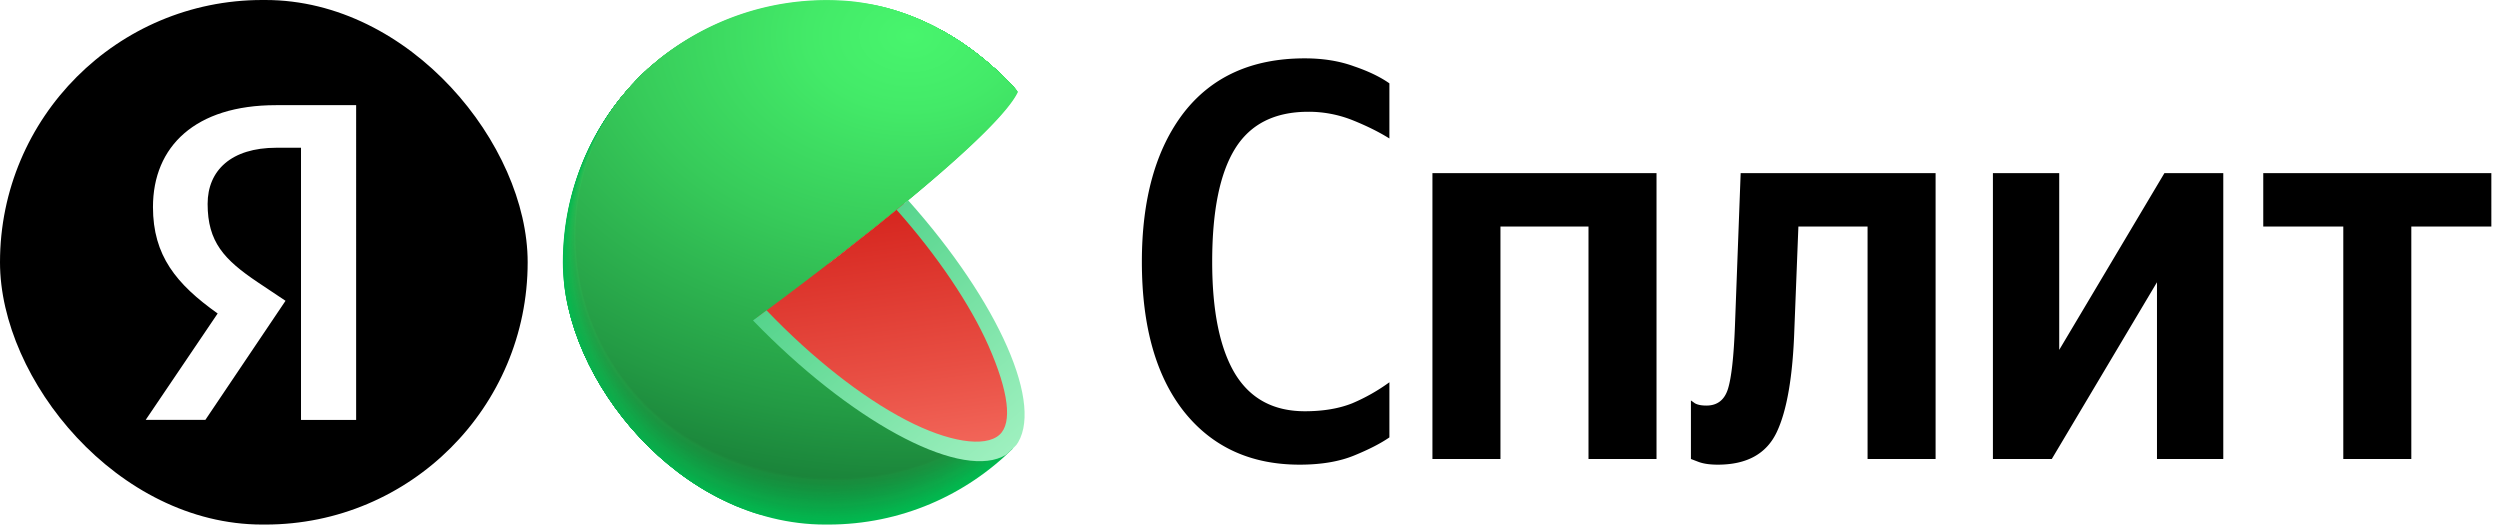 <svg xmlns="http://www.w3.org/2000/svg" width="224" height="47" fill="none"><path fill="#000" d="M116.449 41.634q-6.557 0-10.347-4.735-3.79-4.786-3.79-13.442 0-8.453 3.739-13.34 3.79-4.889 10.859-4.888 2.458 0 4.405.712 1.946.662 3.175 1.528v4.939q-1.382-.865-3.278-1.63a10.6 10.6 0 0 0-3.995-.763q-4.507 0-6.556 3.31t-2.049 10.132q0 6.62 2.049 10.03 2.049 3.36 6.249 3.361 2.458 0 4.251-.713a16.8 16.8 0 0 0 3.329-1.884v4.94q-1.178.813-3.175 1.628-1.998.815-4.866.815M128.346 15.514h20.078v25.611h-6.095V20.3h-7.888v20.825h-6.095zM151.507 35.88l.358.255q.359.204 1.025.204 1.485 0 1.946-1.528.46-1.527.615-5.6l.512-13.697h17.466v25.611h-6.095V20.3h-6.198l-.359 9.165q-.204 6.364-1.587 9.267t-5.276 2.902q-1.075 0-1.741-.254l-.666-.255zM178.565 15.514h5.941v15.835l9.425-15.835h5.275v25.611h-5.941V25.29l-9.424 15.835h-5.276zM223.225 20.3h-7.171v20.825h-6.095V20.3h-7.171v-4.786h20.437z"/><g clip-path="url(#a)"><path fill="#01B94F" d="m74.071 23.5 16.693 16.748-.54.485a23.78 23.78 0 0 1-16.989 6.308 23.76 23.76 0 0 1-16.5-7.483A23.48 23.48 0 0 1 50.39 22.67a23.5 23.5 0 0 1 7.527-16.402c6.99-3.525 24.428-8.398 33.273 1.002z"/><path fill="url(#b)" d="M57.942 6.267c7.068-3.639 24.403-8.398 33.264.998 0 0-16.658 15.879-17.205 16.294-.028.02 2.49 2.596 2.458 2.62l14.278 13.998-.547.482c-9.704 8.538-24.597 8.225-33.434-1.206a23.51 23.51 0 0 1-6.275-16.836 23.53 23.53 0 0 1 7.46-16.35"/><path fill="url(#c)" d="M57.953 6.24c7.092-3.737 24.376-8.367 33.253 1.025 0 0-16.186 15.526-17.28 16.356-.056.04 2.363 2.574 2.308 2.62l14.475 13.866-.551.485c-9.68 8.507-24.57 8.17-33.383-1.226S48.46 14.993 57.953 6.24"/><path fill="url(#d)" d="M57.965 6.231c7.163-3.85 24.38-8.354 33.241 1.034 0 0-15.712 15.174-17.335 16.42-.083.062 2.25 2.553 2.159 2.62L90.698 40.04l-.548.482c-9.656 8.48-24.541 8.123-33.335-1.246S48.5 14.958 57.965 6.231"/><path fill="url(#e)" d="M57.977 6.22c7.218-3.964 24.368-8.343 33.229 1.045.02.024-15.236 14.825-17.43 16.482-.11.082 2.131 2.53 2.01 2.62 0 0 14.864 13.603 14.864 13.607l-.547.481c-9.637 8.453-24.518 8.073-33.289-1.269-8.77-9.34-8.285-24.267 1.163-32.966"/><path fill="url(#f)" d="M57.985 6.212c7.28-4.077 24.337-8.33 33.225 1.053.024.028-14.767 14.492-17.513 16.545-.134.101 2.013 2.51 1.864 2.62 0 0 15.062 13.473 15.058 13.477l-.543.478C80.462 48.81 65.585 48.41 56.834 39.1s-8.278-24.217 1.15-32.888"/><path fill="url(#g)" d="M57.996 6.2c7.34-4.19 24.32-8.315 33.213 1.066.028.035-14.294 14.12-17.588 16.606-.161.125 1.895 2.487 1.714 2.624l15.256 13.34-.548.482c-9.59 8.394-24.463 7.979-33.194-1.308-8.73-9.286-8.266-24.162 1.147-32.81"/><path fill="url(#h)" d="M58.009 6.192C65.403 1.884 82.314-2.11 91.21 7.266c.036.039-13.821 13.77-17.662 16.669-.19.145 1.776 2.467 1.576 2.624 0 0 15.452 13.207 15.448 13.21l-.544.479c-9.566 8.366-24.427 7.931-33.146-1.328s-8.274-24.111 1.127-32.728"/><path fill="url(#i)" d="M58.02 6.18c7.455-4.417 24.294-8.287 33.19 1.085.04.047-13.344 13.419-17.73 16.732-.216.165 1.655 2.444 1.415 2.625 0 0 15.65 13.077 15.645 13.081l-.543.478c-9.547 8.335-24.428 7.88-33.096-1.351s-8.266-24.056 1.12-32.65"/><path fill="url(#j)" d="M58.032 6.173c7.51-4.536 24.278-8.28 33.182 1.093.04.054-12.876 13.065-17.816 16.794-.244.188 1.536 2.425 1.265 2.624 0 0 15.846 12.945 15.838 12.953l-.54.478c-9.522 8.303-24.388 7.833-33.052-1.371s-8.246-24.005 1.123-32.571"/><path fill="url(#k)" d="M58.039 6.16c7.572-4.648 24.266-8.263 33.174 1.105.047.06-12.403 12.714-17.891 16.842-.272.208 1.418 2.401 1.115 2.628 0 0 16.04 12.812 16.035 12.816l-.543.477c-9.5 8.276-24.357 7.783-33.001-1.39s-8.239-23.935 1.11-32.477"/><path fill="url(#l)" d="M58.05 6.15C65.679 1.39 82.3-2.1 91.214 7.264c.051.067-11.926 12.365-17.966 16.924-.3.224 1.296 2.378.965 2.625 0 0 16.237 12.682 16.229 12.686s-.493.434-.54.477c-9.476 8.245-24.333 7.732-32.954-1.413-8.62-9.146-8.23-23.9 1.104-32.415"/><path fill="url(#m)" d="M58.063 6.141C65.75 1.265 82.3-2.084 91.213 7.265c.06.071-11.453 12.013-18.04 16.987-.328.243 1.181 2.35.815 2.624 0 0 16.433 12.534 16.426 12.557l-.54.474c-9.456 8.225-24.306 7.685-32.91-1.43-8.605-9.114-8.22-23.848 1.099-32.336"/><path fill="url(#n)" d="M58.075 6.13c7.742-4.986 24.222-8.225 33.138 1.135.063.079-10.98 11.66-18.123 17.05-.351.266 1.06 2.35.665 2.624 0 0 16.631 12.42 16.62 12.427l-.545.474c-9.432 8.186-24.277 7.638-32.859-1.453-8.58-9.09-8.202-23.794 1.104-32.257"/><path fill="url(#o)" d="M58.087 6.122c7.801-5.092 24.207-8.225 33.131 1.143.067.083-10.512 11.308-18.195 17.112-.394.286.938 2.311.517 2.625 0 0 16.823 12.286 16.815 12.294l-.524.474c-9.408 8.162-24.25 7.59-32.812-1.473s-8.222-23.739 1.068-32.175"/><path fill="url(#p)" d="M58.094 6.11C65.974.893 82.29-2.088 91.217 7.285c.071.09-10.035 10.967-18.27 17.175-.393.305.82 2.29.367 2.628 0 0 17.02 12.141 17.013 12.16l-.54.475c-9.389 8.13-24.226 7.54-32.764-1.492-8.597-9.115-8.2-23.712 1.071-32.121"/><path fill="url(#q)" d="M58.106 6.102c7.92-5.33 24.184-8.186 33.096 1.175.079.094-9.562 10.607-18.345 17.234-.433.329.698 2.267.217 2.628 0 0 17.218 12.024 17.206 12.032l-.536.47c-9.365 8.103-24.2 7.492-32.702-1.512-8.58-9.075-8.187-23.637 1.064-32.027"/><path fill="url(#r)" d="M58.118 6.09C66.097.646 82.286-2.08 91.214 7.265c.083.102-9.09 10.254-18.42 17.3-.46.349.58 2.249.068 2.628 0 0 17.41 11.891 17.402 11.903l-.535.462c-9.354 8.08-24.172 7.442-32.67-1.527-8.562-9.048-8.18-23.582 1.06-31.94"/><path fill="url(#s)" d="M58.13 6.079C66.163.525 82.28-2.076 91.225 7.254c.087.11-8.62 9.905-18.498 17.362-.489.369.46 2.225-.083 2.628 0 0 17.608 11.75 17.596 11.77-.075.07-.461.392-.536.47-9.318 8.045-24.144 7.395-32.622-1.567-8.55-8.992-8.18-23.504 1.047-31.838"/><path fill="url(#t)" d="M58.142 6.07c8.092-5.678 24.136-8.146 33.08 1.195.09.114-8.144 9.553-18.573 17.426-.517.391.338 2.205-.233 2.628 0 0 17.805 11.632 17.793 11.64l-.536.47c-9.298 8.014-24.12 7.344-32.575-1.567-8.53-9.004-8.168-23.488 1.044-31.791"/><path fill="url(#u)" d="M58.15 6.059C66.302.274 82.278-2.072 91.222 7.265c.094.122-7.671 9.2-18.648 17.488-.544.392.22 2.182-.394 2.632 0 0 17.998 11.496 17.986 11.507l-.532.466c-9.259 7.987-24.08 7.301-32.504-1.593-8.523-8.97-8.172-23.426 1.02-31.706"/><path fill="url(#v)" d="M58.161 6.051C66.372.153 82.274-2.068 91.221 7.27c.103.122-7.198 8.844-18.722 17.547-.572.43.102 2.162-.532 2.632 0 0 18.195 11.358 18.183 11.378l-.536.466c-9.24 7.955-24.065 7.25-32.485-1.614-8.486-8.95-8.144-23.374 1.032-31.627"/><path fill="url(#w)" d="M58.174 6.04C66.447.027 82.27-2.064 91.226 7.27c.102.129-6.73 8.495-18.802 17.624-.599.455 0 2.139-.681 2.632 0 0 18.391 11.233 18.376 11.249l-.532.462c-9.212 7.912-24.038 7.187-32.43-1.637-8.479-8.934-8.144-23.332 1.017-31.56"/><path fill="url(#x)" d="M58.186 6.032c8.325-6.126 24.08-8.092 33.04 1.237.11.134-6.253 8.143-18.876 17.672-.626.474-.138 2.12-.831 2.632 0 0 18.584 11.104 18.572 11.116l-.531.478c-9.208 7.9-24.014 7.151-32.387-1.657-8.459-8.918-8.132-23.28 1.013-31.478"/><path fill="url(#y)" d="M58.198 6.02c8.388-6.24 24.068-8.08 33.028 1.25.114.14-5.78 7.79-18.951 17.738-.654.49-.26 2.091-.985 2.628 0 0 18.786 10.967 18.77 10.986l-.528.462c-9.188 7.873-23.99 7.105-32.34-1.672-8.443-8.88-8.127-23.218 1.005-31.392"/><path fill="url(#z)" d="M58.21 6.012C66.648-.345 82.262-2.056 91.225 7.27c.122.145-5.307 7.442-19.026 17.802-.682.513-.394 2.072-1.135 2.632 0 0 18.983 10.837 18.967 10.853l-.532.462c-9.16 7.833-23.958 7.05-32.287-1.696-8.424-8.852-8.12-23.163.996-31.31"/><path fill="url(#A)" d="M58.216 6C66.718-.466 82.25-2.052 91.229 7.27c.122.152-4.835 7.089-19.105 17.863-.71.533-.496 2.049-1.284 2.632 0 0 19.175 10.708 19.16 10.724-.107.094-.418.368-.529.458-9.14 7.834-23.935 7.011-32.24-1.715-8.408-8.828-8.112-23.108.985-31.232"/><path fill="url(#B)" d="M58.23 5.989c8.557-6.58 24.033-8.037 33 1.28.13.157-4.361 6.737-19.18 17.927-.736.552-.618 2.025-1.434 2.632 0 0 19.373 10.575 19.357 10.575l-.535.478c-9.11 7.782-23.9 6.944-32.186-1.735-8.396-8.805-8.104-23.046.977-31.157"/><path fill="url(#C)" d="M58.24 5.98c8.617-6.697 24.033-8.024 32.989 1.29.134.164-3.889 6.384-19.254 17.989-.76.575-.737 2.005-1.576 2.632 0 0 19.57 10.445 19.55 10.461-.115.106-.394.36-.528.462-9.094 7.751-23.88 6.91-32.142-1.758-8.385-8.782-8.105-23.007.961-31.075"/><path fill="url(#D)" d="M58.252 5.969c8.668-6.807 23.998-8.014 32.977 1.3.138.173-3.416 6.048-19.33 18.052-.787.596-.854 1.982-1.733 2.632 0 0 19.763 10.317 19.747 10.332l-.528.459c-9.062 7.723-23.852 6.862-32.099-1.779-8.356-8.765-8.084-22.951.966-30.996"/><path fill="url(#E)" d="M58.264 5.961C66.979-.963 82.246-2.04 91.229 7.27c.146.177-2.94 5.684-19.404 18.115-.816.615-.977 1.958-1.884 2.636 0 0 19.96 10.183 19.94 10.183l-.524.474c-9.061 7.696-23.828 6.811-32.05-1.798-8.338-8.734-8.082-22.9.956-30.918"/><path fill="url(#F)" d="M58.272 5.95c8.79-7.05 23.97-7.987 32.962 1.32.145.183-2.47 5.33-19.483 18.177-.832.638-1.096 1.938-2.014 2.636 0 0 20.157 10.05 20.137 10.065-.13.118-.394.349-.524.459-9.03 7.669-23.8 6.764-32.004-1.818-8.34-8.707-8.096-22.85.926-30.84"/><path fill="url(#G)" d="M58.284 5.942c8.849-7.152 23.958-7.975 32.95 1.327.153.188-1.998 4.978-19.559 18.24-.87.658-1.213 1.92-2.182 2.636 0 0 20.35 9.921 20.33 9.937-.13.121-.394.34-.524.458-9.003 7.638-23.774 6.713-31.953-1.84-8.305-8.684-8.065-22.796.938-30.758"/><path fill="url(#H)" d="M58.312 5.93C67.22-1.335 82.255-2.03 91.25 7.27c.157.195-1.525 4.629-19.633 18.302-.914.67-1.351 1.896-2.348 2.628 0 0 20.547 9.792 20.527 9.792-.138.121-.394.337-.524.454-8.983 7.61-23.746 6.658-31.914-1.856-8.281-8.637-8.049-22.721.954-30.66"/><path fill="url(#I)" d="M58.311 5.918c8.96-7.375 23.923-7.947 32.922 1.351.166.2-1.048 4.277-19.7 18.366-.925.697-1.453 1.876-2.482 2.635 0 0 20.744 9.659 20.72 9.679-.137.125-.394.332-.52.454-8.97 7.579-23.73 6.639-31.87-1.88-8.27-8.636-8.045-22.69.93-30.605"/><path fill="url(#J)" d="M58.31 5.91c9.031-7.477 23.92-7.935 32.927 1.36.165.207-.58 3.916-19.786 18.427-.954.72-1.576 1.853-2.632 2.64 0 0 20.936 9.522 20.917 9.541-.146.133-.394.33-.52.454-8.94 7.552-23.695 6.573-31.815-1.907-8.25-8.617-8.038-22.63.91-30.515"/><path fill="url(#K)" d="M58.311 5.899c9.082-7.603 23.904-7.92 32.91 1.37.174.212-.106 3.572-19.86 18.491-.982.74-1.695 1.833-2.782 2.64 0 0 21.133 9.4 21.11 9.4-.146.133-.367.325-.52.454-8.916 7.52-23.667 6.521-31.764-1.923-8.219-8.574-8.018-22.572.906-30.432"/><path fill="url(#L)" d="M58.34 5.875c9.14-7.72 23.887-7.908 32.898 1.379.177.219.366 3.223-19.936 18.553-1.009.76-1.813 1.81-2.931 2.64 0 0 21.33 9.263 21.307 9.282-.154.137-.363.318-.52.45-8.893 7.497-23.64 6.475-31.717-1.958-8.219-8.526-8.026-22.513.898-30.346"/><path fill="url(#M)" d="M58.351 5.875c9.196-7.833 23.872-7.888 32.887 1.394.185.227.843 2.871-20.011 18.62-1.036.783-1.935 1.786-3.081 2.636 0 0 21.524 9.13 21.5 9.153-.154.141-.355.314-.516.45-8.873 7.466-23.616 6.424-31.67-1.958-8.21-8.542-8.017-22.462.891-30.295"/><path fill="url(#N)" d="M58.363 5.875c9.255-7.95 23.856-7.888 32.879 1.394.185.231 1.312 2.519-20.094 18.683-1.06.783-2.049 1.762-3.227 2.64 0 0 21.721 9.008 21.697 9.008-.161.145-.35.313-.516.45-8.84 7.442-23.588 6.377-31.622-1.981-8.187-8.504-8.01-22.42.883-30.194"/><path fill="url(#O)" d="M58.374 5.875A24.04 24.04 0 0 1 75.089.085a24.02 24.02 0 0 1 16.152 7.2c.189.239 1.784 2.166-20.169 18.745-1.087.819-2.167 1.743-3.376 2.64 0 0 21.918 8.863 21.894 8.887-.166.149-.347.305-.52.45-8.822 7.415-23.561 6.33-31.575-2.001-8.163-8.507-7.998-22.392.879-30.131"/><path fill="url(#P)" d="M89.559 37.475c-8.735 7.868-23.892 6.893-32.044-1.567s-7.99-22.325.867-30.049A23.92 23.92 0 0 1 75.097.03c6.118.264 11.9 2.86 16.144 7.248.205.255 2.47 1.958-23.77 21.448 0-.008 22.111 8.726 22.088 8.75"/><path fill="url(#Q)" d="M81.029 18.224c-3.275 2.69-7.57 6.06-13.191 10.223 4.338 4.473 8.99 8.092 13.187 10.265s7.544 2.62 9.128 1.199 1.403-4.7-.496-8.962c-1.757-3.967-4.795-8.428-8.629-12.725"/><path fill="url(#R)" d="m81.367 17.946-.098.082-.934.772c3.605 4.05 6.6 8.48 8.238 12.192 1.8 4.082 2.152 6.906.985 7.96-1.296 1.174-4.586.657-8.372-1.313-3.964-2.06-8.392-5.546-12.501-9.83l-1.214.904c8.668 8.957 18.183 14.1 22.304 12.228q.179-.086.347-.188l.047-.028q.236-.148.441-.336.216-.197.394-.427c2.656-3.482-1.47-12.874-9.637-22.016"/></g><g clip-path="url(#S)"><path fill="#000" fill-rule="evenodd" d="M47.28 0H0v47h47.28zM31.91 37.624H26.97V13.238h-2.204c-4.04 0-6.163 2.028-6.163 5.031 0 3.408 1.47 4.99 4.49 7.02l2.49 1.663L18.4 37.623h-5.347l6.449-9.535c-3.715-2.637-5.796-5.193-5.796-9.535 0-5.437 3.796-9.13 11.02-9.13h7.184z" clip-rule="evenodd"/></g><defs><radialGradient id="b" cx="0" cy="0" r="1" gradientTransform="matrix(104.062 -4.138 3.044 76.554 79.918 4.255)" gradientUnits="userSpaceOnUse"><stop stop-color="#03BA50"/><stop offset=".8" stop-color="#01B64E"/></radialGradient><radialGradient id="c" cx="0" cy="0" r="1" gradientTransform="rotate(-2.277 145.949 -2008.187)scale(104.006 76.513)" gradientUnits="userSpaceOnUse"><stop stop-color="#04BC50"/><stop offset=".8" stop-color="#01B34D"/></radialGradient><radialGradient id="d" cx="0" cy="0" r="1" gradientTransform="matrix(103.786 -4.127 3.036 76.351 79.894 4.171)" gradientUnits="userSpaceOnUse"><stop stop-color="#06BD51"/><stop offset=".72" stop-color="#02B24C"/><stop offset=".8" stop-color="#01B04B"/></radialGradient><radialGradient id="e" cx="0" cy="0" r="1" gradientTransform="matrix(103.648 -4.121 3.032 76.25 79.874 4.133)" gradientUnits="userSpaceOnUse"><stop stop-color="#08BF52"/><stop offset=".56" stop-color="#04B44D"/><stop offset=".8" stop-color="#01AD4A"/></radialGradient><radialGradient id="f" cx="0" cy="0" r="1" gradientTransform="rotate(-2.277 143.1 -2006.98)scale(103.596 76.211)" gradientUnits="userSpaceOnUse"><stop stop-color="#0AC053"/><stop offset=".48" stop-color="#05B54E"/><stop offset=".8" stop-color="#01AA49"/></radialGradient><radialGradient id="g" cx="0" cy="0" r="1" gradientTransform="rotate(-2.277 142.379 -2006.282)scale(103.458 76.11)" gradientUnits="userSpaceOnUse"><stop stop-color="#0BC253"/><stop offset=".42" stop-color="#07B74E"/><stop offset=".8" stop-color="#01A848"/></radialGradient><radialGradient id="h" cx="0" cy="0" r="1" gradientTransform="matrix(103.242 -3.079 2.266 75.973 79.801 4.176)" gradientUnits="userSpaceOnUse"><stop stop-color="#0DC354"/><stop offset=".37" stop-color="#08B84F"/><stop offset=".8" stop-color="#01A546"/></radialGradient><radialGradient id="i" cx="0" cy="0" r="1" gradientTransform="rotate(-1.708 178.396 -2673.192)scale(103.154 75.908)" gradientUnits="userSpaceOnUse"><stop stop-color="#0FC555"/><stop offset=".33" stop-color="#0ABA50"/><stop offset=".8" stop-color="#01A245"/></radialGradient><radialGradient id="j" cx="0" cy="0" r="1" gradientTransform="rotate(-1.691 178.826 -2717.913)scale(104.045 75.776)" gradientUnits="userSpaceOnUse"><stop stop-color="#11C656"/><stop offset=".3" stop-color="#0CBB51"/><stop offset=".8" stop-color="#019F44"/></radialGradient><radialGradient id="k" cx="0" cy="0" r="1" gradientTransform="matrix(103.865 -3.067 2.234 75.644 80.287 4.06)" gradientUnits="userSpaceOnUse"><stop stop-color="#12C856"/><stop offset=".28" stop-color="#0EBD51"/><stop offset=".77" stop-color="#029E44"/><stop offset=".8" stop-color="#019C43"/></radialGradient><radialGradient id="l" cx="0" cy="0" r="1" gradientTransform="rotate(-1.691 176.588 -2717.353)scale(103.774 75.579)" gradientUnits="userSpaceOnUse"><stop stop-color="#14C957"/><stop offset=".26" stop-color="#0FBE52"/><stop offset=".72" stop-color="#049F44"/><stop offset=".8" stop-color="#019941"/></radialGradient><radialGradient id="m" cx="0" cy="0" r="1" gradientTransform="rotate(-1.691 175.674 -2716.857)scale(103.639 75.48)" gradientUnits="userSpaceOnUse"><stop stop-color="#16CB58"/><stop offset=".24" stop-color="#11C053"/><stop offset=".66" stop-color="#06A145"/><stop offset=".8" stop-color="#019640"/></radialGradient><radialGradient id="n" cx="0" cy="0" r="1" gradientTransform="matrix(103.459 -3.055 2.225 75.349 80.248 3.981)" gradientUnits="userSpaceOnUse"><stop stop-color="#18CC59"/><stop offset=".23" stop-color="#13C154"/><stop offset=".62" stop-color="#07A246"/><stop offset=".8" stop-color="#01933F"/></radialGradient><radialGradient id="o" cx="0" cy="0" r="1" gradientTransform="matrix(103.323 -3.051 2.222 75.25 80.225 3.968)" gradientUnits="userSpaceOnUse"><stop stop-color="#19CD59"/><stop offset=".21" stop-color="#15C254"/><stop offset=".59" stop-color="#09A347"/><stop offset=".8" stop-color="#01903E"/></radialGradient><radialGradient id="p" cx="0" cy="0" r="1" gradientTransform="matrix(103.192 -3.047 2.219 75.154 80.196 3.954)" gradientUnits="userSpaceOnUse"><stop stop-color="#1BCF5A"/><stop offset=".2" stop-color="#17C455"/><stop offset=".56" stop-color="#0BA547"/><stop offset=".8" stop-color="#018D3C"/></radialGradient><radialGradient id="q" cx="0" cy="0" r="1" gradientTransform="rotate(-1.691 174.337 -2713.651)scale(103.102 75.089)" gradientUnits="userSpaceOnUse"><stop stop-color="#1DD05B"/><stop offset=".19" stop-color="#18C556"/><stop offset=".54" stop-color="#0CA648"/><stop offset=".8" stop-color="#018B3B"/></radialGradient><radialGradient id="r" cx="0" cy="0" r="1" gradientTransform="matrix(102.925 -3.039 2.213 74.96 80.137 3.963)" gradientUnits="userSpaceOnUse"><stop stop-color="#1ED25B"/><stop offset=".18" stop-color="#1AC756"/><stop offset=".51" stop-color="#0EA848"/><stop offset=".8" stop-color="#01883A"/></radialGradient><radialGradient id="s" cx="0" cy="0" r="1" gradientTransform="rotate(-1.128 234.199 -4067.583)scale(102.81 74.892)" gradientUnits="userSpaceOnUse"><stop stop-color="#20D35C"/><stop offset=".18" stop-color="#1BC857"/><stop offset=".49" stop-color="#0FA949"/><stop offset=".8" stop-color="#018539"/></radialGradient><radialGradient id="t" cx="0" cy="0" r="1" gradientTransform="matrix(102.659 -2.021 1.472 74.782 80.058 3.806)" gradientUnits="userSpaceOnUse"><stop stop-color="#22D55D"/><stop offset=".17" stop-color="#1DCA58"/><stop offset=".47" stop-color="#11AB4A"/><stop offset=".8" stop-color="#018237"/></radialGradient><radialGradient id="u" cx="0" cy="0" r="1" gradientTransform="matrix(102.523 -2.018 1.47 74.684 80.015 3.794)" gradientUnits="userSpaceOnUse"><stop stop-color="#24D65E"/><stop offset=".16" stop-color="#1FCB59"/><stop offset=".45" stop-color="#13AC4B"/><stop offset=".8" stop-color="#017F36"/></radialGradient><radialGradient id="v" cx="0" cy="0" r="1" gradientTransform="matrix(102.392 -2.016 1.468 74.588 79.967 3.784)" gradientUnits="userSpaceOnUse"><stop stop-color="#25D85E"/><stop offset=".15" stop-color="#20CD59"/><stop offset=".43" stop-color="#14AE4B"/><stop offset=".79" stop-color="#017D36"/><stop offset=".8" stop-color="#007C35"/></radialGradient><radialGradient id="w" cx="0" cy="0" r="1" gradientTransform="matrix(102.261 -2.013 1.466 74.492 79.916 3.782)" gradientUnits="userSpaceOnUse"><stop stop-color="#27D95F"/><stop offset=".15" stop-color="#22CE5A"/><stop offset=".42" stop-color="#16AF4C"/><stop offset=".77" stop-color="#027E36"/><stop offset=".8" stop-color="#007934"/></radialGradient><radialGradient id="x" cx="0" cy="0" r="1" gradientTransform="matrix(103.14 -2.01 1.45 74.397 79.59 3.783)" gradientUnits="userSpaceOnUse"><stop stop-color="#29DB60"/><stop offset=".14" stop-color="#24D05B"/><stop offset=".4" stop-color="#18B14D"/><stop offset=".74" stop-color="#048037"/><stop offset=".8" stop-color="#007632"/></radialGradient><radialGradient id="y" cx="0" cy="0" r="1" gradientTransform="rotate(-1.117 234.005 -4077.34)scale(103.028 74.315)" gradientUnits="userSpaceOnUse"><stop stop-color="#2BDC61"/><stop offset=".14" stop-color="#26D15C"/><stop offset=".39" stop-color="#1AB24E"/><stop offset=".71" stop-color="#068138"/><stop offset=".8" stop-color="#007331"/></radialGradient><radialGradient id="z" cx="0" cy="0" r="1" gradientTransform="matrix(102.875 -2.005 1.446 74.186 80.844 3.8)" gradientUnits="userSpaceOnUse"><stop stop-color="#2CDE61"/><stop offset=".13" stop-color="#27D35C"/><stop offset=".37" stop-color="#1BB44E"/><stop offset=".69" stop-color="#088339"/><stop offset=".8" stop-color="#007030"/></radialGradient><radialGradient id="A" cx="0" cy="0" r="1" gradientTransform="matrix(102.742 -2.003 1.444 74.09 80.808 3.816)" gradientUnits="userSpaceOnUse"><stop stop-color="#2EDF62"/><stop offset=".13" stop-color="#29D45D"/><stop offset=".37" stop-color="#1DB54F"/><stop offset=".67" stop-color="#098439"/><stop offset=".8" stop-color="#006E2F"/></radialGradient><radialGradient id="B" cx="0" cy="0" r="1" gradientTransform="rotate(-1.117 237.18 -4142.491)scale(102.63 74.009)" gradientUnits="userSpaceOnUse"><stop stop-color="#30E163"/><stop offset=".13" stop-color="#2BD65E"/><stop offset=".35" stop-color="#1FB750"/><stop offset=".65" stop-color="#0B8639"/><stop offset=".8" stop-color="#006B2D"/></radialGradient><radialGradient id="C" cx="0" cy="0" r="1" gradientTransform="matrix(102.482 -1.998 1.44 73.902 80.732 3.862)" gradientUnits="userSpaceOnUse"><stop stop-color="#31E263"/><stop offset=".12" stop-color="#2CD75E"/><stop offset=".34" stop-color="#20B850"/><stop offset=".63" stop-color="#0D873A"/><stop offset=".8" stop-color="#00682C"/></radialGradient><radialGradient id="D" cx="0" cy="0" r="1" gradientTransform="rotate(-.558 395.855 -8277.256)scale(102.354 73.821)" gradientUnits="userSpaceOnUse"><stop stop-color="#33E364"/><stop offset=".12" stop-color="#2ED85F"/><stop offset=".34" stop-color="#22B951"/><stop offset=".62" stop-color="#0E883B"/><stop offset=".8" stop-color="#00652B"/></radialGradient><radialGradient id="E" cx="0" cy="0" r="1" gradientTransform="matrix(102.216 -.996 .719 73.722 80.639 3.476)" gradientUnits="userSpaceOnUse"><stop stop-color="#35E565"/><stop offset=".12" stop-color="#30DA60"/><stop offset=".33" stop-color="#24BB52"/><stop offset=".6" stop-color="#108A3C"/><stop offset=".8" stop-color="#00622A"/></radialGradient><radialGradient id="F" cx="0" cy="0" r="1" gradientTransform="rotate(-.558 398.22 -8267.753)scale(102.093 73.633)" gradientUnits="userSpaceOnUse"><stop stop-color="#37E666"/><stop offset=".11" stop-color="#32DB61"/><stop offset=".32" stop-color="#26BC53"/><stop offset=".59" stop-color="#128B3C"/><stop offset=".8" stop-color="#005F28"/></radialGradient><radialGradient id="G" cx="0" cy="0" r="1" gradientTransform="matrix(101.959 -.994 .717 73.536 80.538 3.505)" gradientUnits="userSpaceOnUse"><stop stop-color="#38E866"/><stop offset=".11" stop-color="#33DD61"/><stop offset=".31" stop-color="#27BE53"/><stop offset=".57" stop-color="#148D3D"/><stop offset=".8" stop-color="#005C27"/></radialGradient><radialGradient id="H" cx="0" cy="0" r="1" gradientTransform="rotate(-.558 402.196 -8256.18)scale(101.831 73.444)" gradientUnits="userSpaceOnUse"><stop stop-color="#3AE967"/><stop offset=".11" stop-color="#35DE62"/><stop offset=".3" stop-color="#29BF54"/><stop offset=".56" stop-color="#158E3E"/><stop offset=".8" stop-color="#005926"/></radialGradient><radialGradient id="I" cx="0" cy="0" r="1" gradientTransform="matrix(101.698 -.991 .715 73.348 80.421 3.56)" gradientUnits="userSpaceOnUse"><stop stop-color="#3CEB68"/><stop offset=".11" stop-color="#37E063"/><stop offset=".29" stop-color="#2BC155"/><stop offset=".54" stop-color="#17903F"/><stop offset=".8" stop-color="#005625"/></radialGradient><radialGradient id="J" cx="0" cy="0" r="1" gradientTransform="matrix(101.569 -.99 .714 73.255 80.362 3.588)" gradientUnits="userSpaceOnUse"><stop stop-color="#3EEC69"/><stop offset=".1" stop-color="#39E164"/><stop offset=".29" stop-color="#2DC256"/><stop offset=".53" stop-color="#19913F"/><stop offset=".8" stop-color="#005323"/></radialGradient><radialGradient id="K" cx="0" cy="0" r="1" gradientTransform="matrix(101.441 -.989 .713 73.162 80.3 3.627)" gradientUnits="userSpaceOnUse"><stop stop-color="#3FEE69"/><stop offset=".1" stop-color="#3AE364"/><stop offset=".28" stop-color="#2EC456"/><stop offset=".52" stop-color="#1A9340"/><stop offset=".8" stop-color="#005122"/></radialGradient><radialGradient id="L" cx="0" cy="0" r="1" gradientTransform="rotate(-.553 419.916 -8246.312)scale(102.314 73.076)" gradientUnits="userSpaceOnUse"><stop stop-color="#41EF6A"/><stop offset=".1" stop-color="#3CE465"/><stop offset=".28" stop-color="#30C557"/><stop offset=".51" stop-color="#1C9441"/><stop offset=".79" stop-color="#015022"/><stop offset=".8" stop-color="#004E21"/></radialGradient><radialGradient id="M" cx="0" cy="0" r="1" gradientTransform="rotate(-.553 424.834 -8236.672)scale(102.188 72.986)" gradientUnits="userSpaceOnUse"><stop stop-color="#43F16B"/><stop offset=".1" stop-color="#3EE666"/><stop offset=".27" stop-color="#32C758"/><stop offset=".5" stop-color="#1E9642"/><stop offset=".77" stop-color="#035223"/><stop offset=".8" stop-color="#004B20"/></radialGradient><radialGradient id="N" cx="0" cy="0" r="1" gradientTransform="rotate(-.553 430.07 -8227.85)scale(102.071 72.902)" gradientUnits="userSpaceOnUse"><stop stop-color="#45F26C"/><stop offset=".1" stop-color="#40E767"/><stop offset=".27" stop-color="#34C859"/><stop offset=".49" stop-color="#209742"/><stop offset=".76" stop-color="#055323"/><stop offset=".8" stop-color="#00481E"/></radialGradient><radialGradient id="O" cx="0" cy="0" r="1" gradientTransform="matrix(101.936 0 0 72.803 79.337 3.12)" gradientUnits="userSpaceOnUse"><stop stop-color="#46F46C"/><stop offset=".09" stop-color="#41E967"/><stop offset=".26" stop-color="#35CA59"/><stop offset=".48" stop-color="#229943"/><stop offset=".74" stop-color="#065524"/><stop offset=".8" stop-color="#00451D"/></radialGradient><radialGradient id="P" cx="0" cy="0" r="1" gradientTransform="matrix(101.81 0 0 72.713 81.603 3.155)" gradientUnits="userSpaceOnUse"><stop stop-color="#48F56D"/><stop offset=".09" stop-color="#43EA68"/><stop offset=".25" stop-color="#37CB5A"/><stop offset=".47" stop-color="#239A44"/><stop offset=".73" stop-color="#085625"/><stop offset=".8" stop-color="#00421C"/></radialGradient><linearGradient id="Q" x1="82.908" x2="74.274" y1="56.459" y2="-5.76" gradientUnits="userSpaceOnUse"><stop offset=".1" stop-color="#FF8475"/><stop offset=".37" stop-color="#E84E43"/><stop offset=".6" stop-color="#D6261F"/><stop offset=".79" stop-color="#CC0E08"/><stop offset=".9" stop-color="#C80500"/></linearGradient><linearGradient id="R" x1="90.618" x2="75.161" y1="40.342" y2="22.235" gradientUnits="userSpaceOnUse"><stop stop-color="#9EF0BF"/><stop offset="1" stop-color="#55D48C"/></linearGradient><clipPath id="a"><rect width="47.279" height="47" x="50.431" fill="#fff" rx="23.5"/></clipPath><clipPath id="S"><rect width="47.279" height="47" fill="#fff" rx="23.5"/></clipPath></defs></svg>